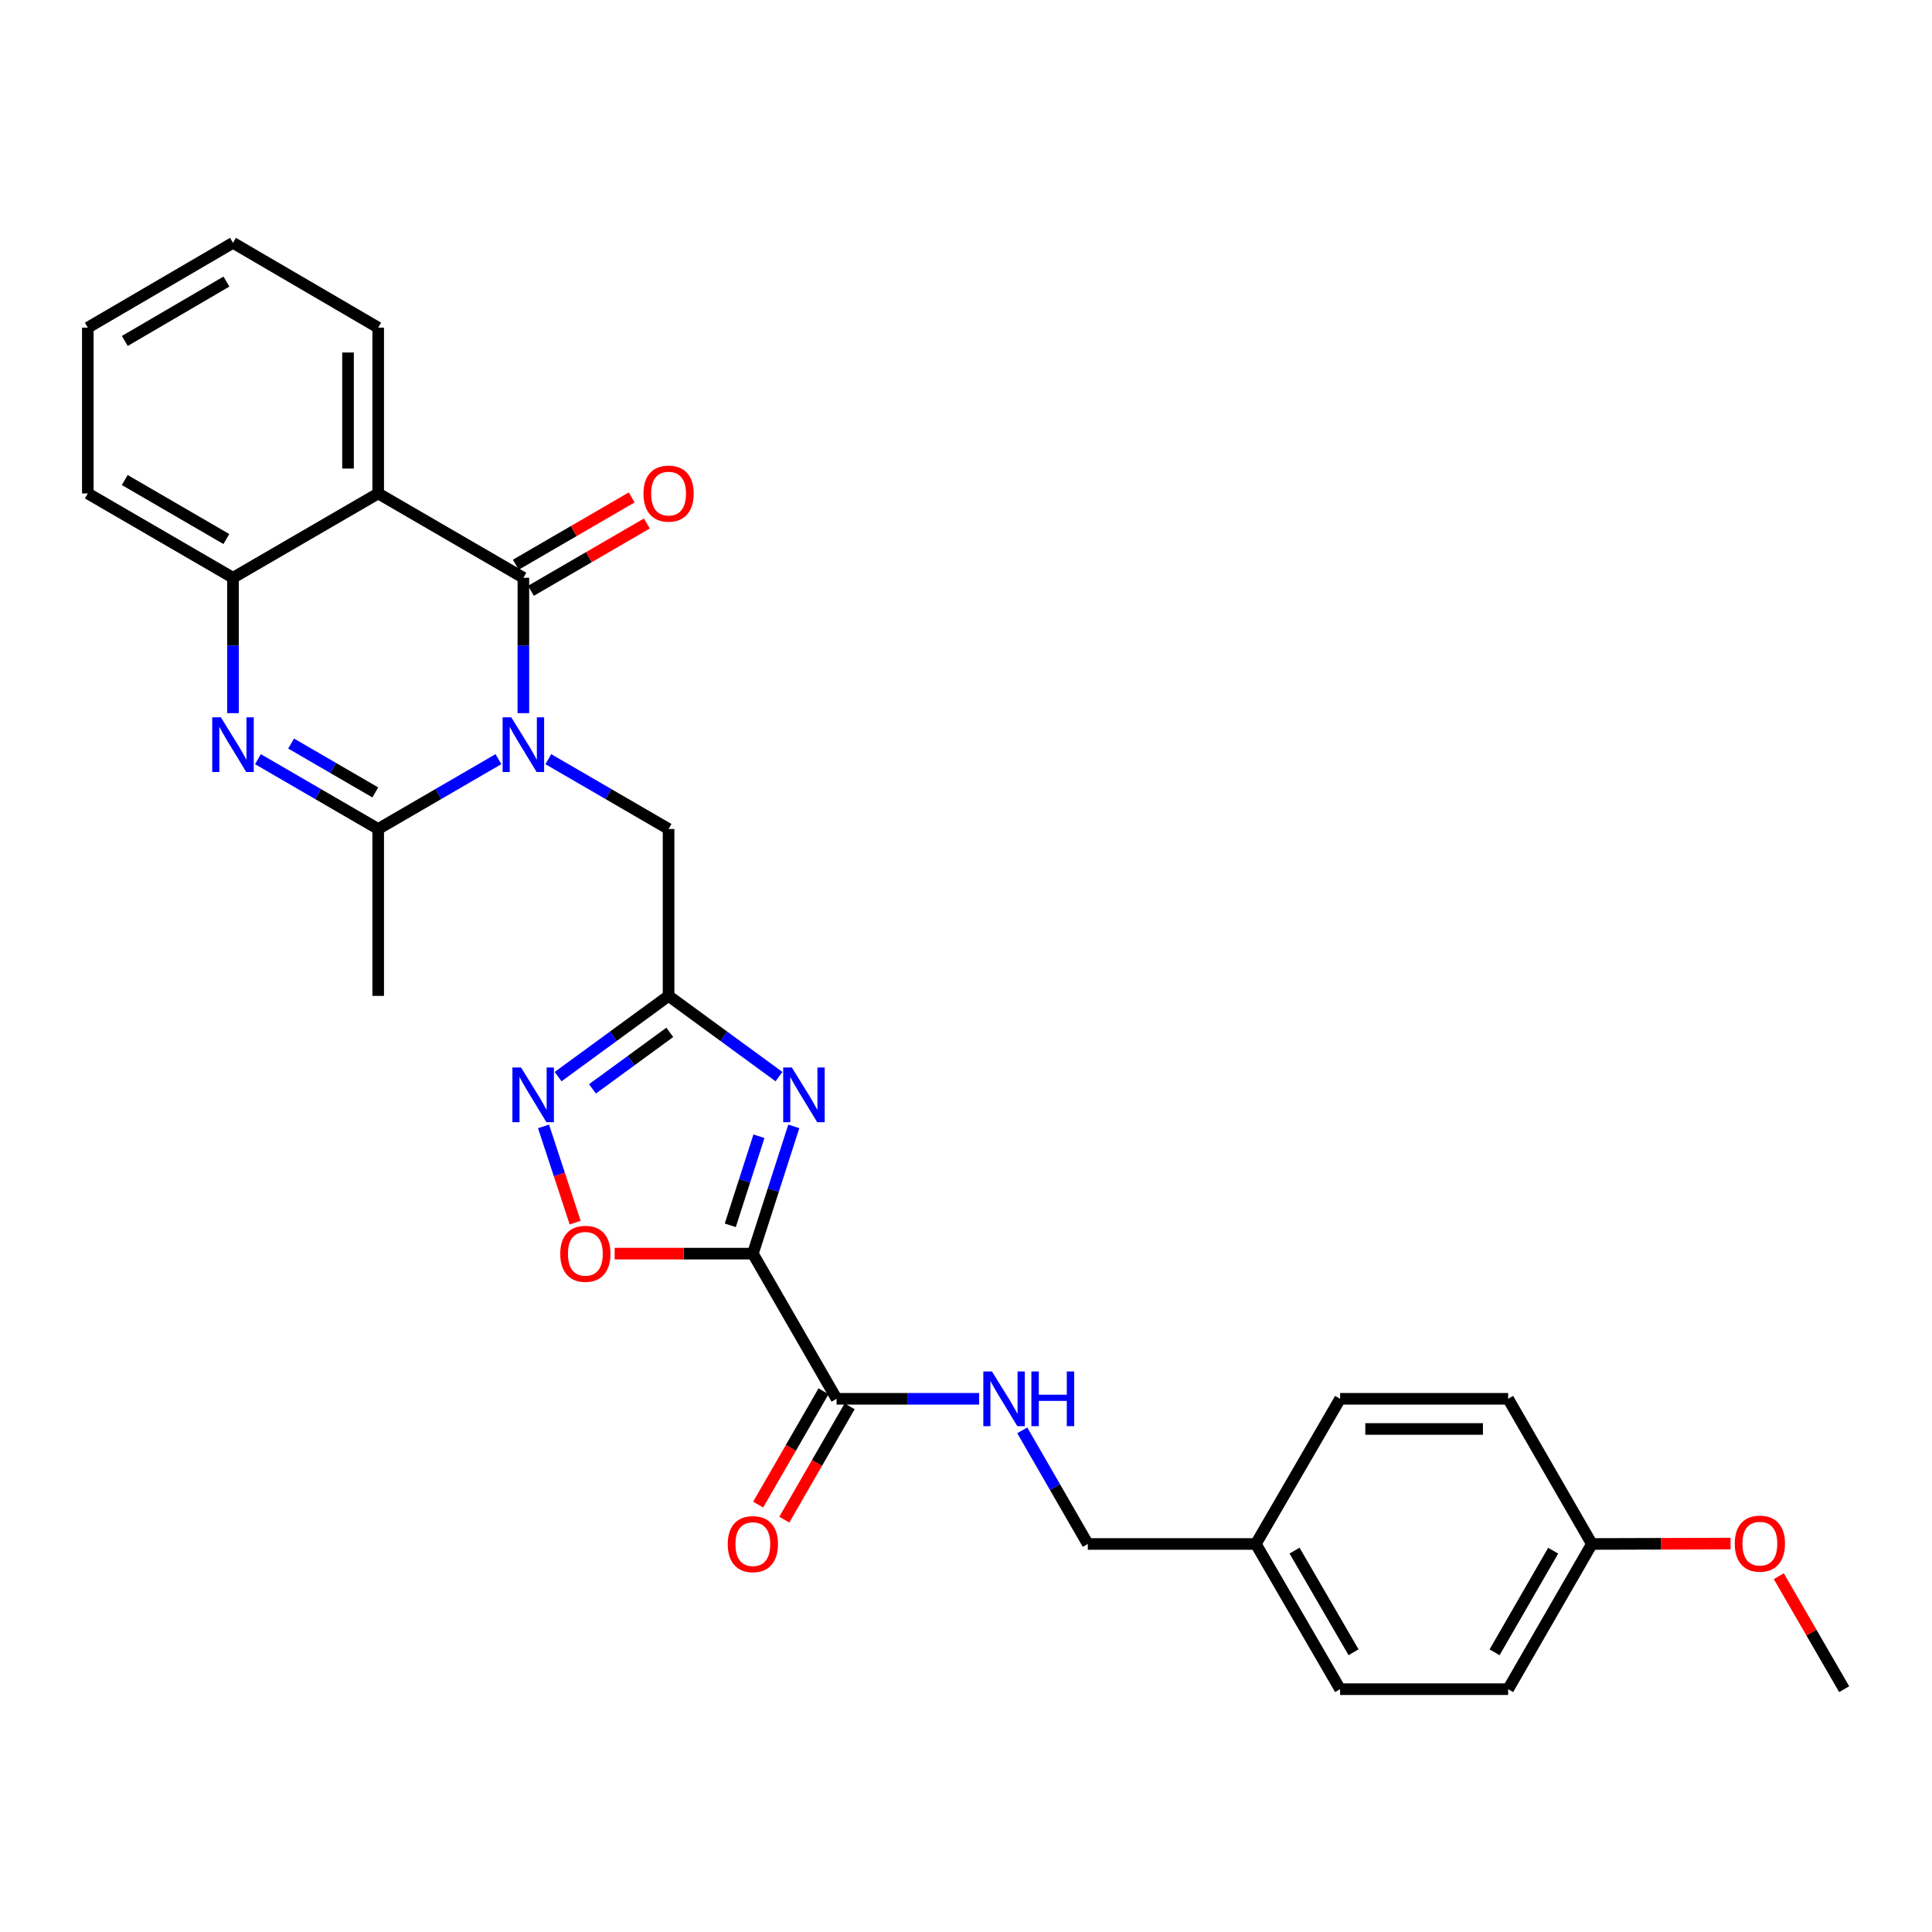 <?xml version='1.0' encoding='iso-8859-1'?>
<svg version='1.1' baseProfile='full'
              xmlns='http://www.w3.org/2000/svg'
                      xmlns:rdkit='http://www.rdkit.org/xml'
                      xmlns:xlink='http://www.w3.org/1999/xlink'
                  xml:space='preserve'
width='1000px' height='1000px' viewBox='0 0 1000 1000'>
<!-- END OF HEADER -->
<rect style='opacity:1.0;fill:#FFFFFF;stroke:none' width='1000' height='1000' x='0' y='0'> </rect>
<path class='bond-0' d='M 270.897,369.124 L 270.897,334.086' style='fill:none;fill-rule:evenodd;stroke:#0000FF;stroke-width:6px;stroke-linecap:butt;stroke-linejoin:miter;stroke-opacity:1' />
<path class='bond-0' d='M 270.897,334.086 L 270.897,299.048' style='fill:none;fill-rule:evenodd;stroke:#000000;stroke-width:6px;stroke-linecap:butt;stroke-linejoin:miter;stroke-opacity:1' />
<path class='bond-3' d='M 257.985,392.941 L 226.867,411.009' style='fill:none;fill-rule:evenodd;stroke:#0000FF;stroke-width:6px;stroke-linecap:butt;stroke-linejoin:miter;stroke-opacity:1' />
<path class='bond-3' d='M 226.867,411.009 L 195.75,429.076' style='fill:none;fill-rule:evenodd;stroke:#000000;stroke-width:6px;stroke-linecap:butt;stroke-linejoin:miter;stroke-opacity:1' />
<path class='bond-11' d='M 283.81,392.941 L 314.932,411.008' style='fill:none;fill-rule:evenodd;stroke:#0000FF;stroke-width:6px;stroke-linecap:butt;stroke-linejoin:miter;stroke-opacity:1' />
<path class='bond-11' d='M 314.932,411.008 L 346.054,429.076' style='fill:none;fill-rule:evenodd;stroke:#000000;stroke-width:6px;stroke-linecap:butt;stroke-linejoin:miter;stroke-opacity:1' />
<path class='bond-5' d='M 270.897,299.048 L 195.75,255.408' style='fill:none;fill-rule:evenodd;stroke:#000000;stroke-width:6px;stroke-linecap:butt;stroke-linejoin:miter;stroke-opacity:1' />
<path class='bond-13' d='M 274.817,305.798 L 304.809,288.383' style='fill:none;fill-rule:evenodd;stroke:#000000;stroke-width:6px;stroke-linecap:butt;stroke-linejoin:miter;stroke-opacity:1' />
<path class='bond-13' d='M 304.809,288.383 L 334.8,270.968' style='fill:none;fill-rule:evenodd;stroke:#FF0000;stroke-width:6px;stroke-linecap:butt;stroke-linejoin:miter;stroke-opacity:1' />
<path class='bond-13' d='M 266.978,292.299 L 296.97,274.884' style='fill:none;fill-rule:evenodd;stroke:#000000;stroke-width:6px;stroke-linecap:butt;stroke-linejoin:miter;stroke-opacity:1' />
<path class='bond-13' d='M 296.97,274.884 L 326.962,257.468' style='fill:none;fill-rule:evenodd;stroke:#FF0000;stroke-width:6px;stroke-linecap:butt;stroke-linejoin:miter;stroke-opacity:1' />
<path class='bond-1' d='M 389.677,648.882 L 400.273,615.95' style='fill:none;fill-rule:evenodd;stroke:#000000;stroke-width:6px;stroke-linecap:butt;stroke-linejoin:miter;stroke-opacity:1' />
<path class='bond-1' d='M 400.273,615.95 L 410.869,583.019' style='fill:none;fill-rule:evenodd;stroke:#0000FF;stroke-width:6px;stroke-linecap:butt;stroke-linejoin:miter;stroke-opacity:1' />
<path class='bond-1' d='M 377.995,634.221 L 385.412,611.169' style='fill:none;fill-rule:evenodd;stroke:#000000;stroke-width:6px;stroke-linecap:butt;stroke-linejoin:miter;stroke-opacity:1' />
<path class='bond-1' d='M 385.412,611.169 L 392.829,588.117' style='fill:none;fill-rule:evenodd;stroke:#0000FF;stroke-width:6px;stroke-linecap:butt;stroke-linejoin:miter;stroke-opacity:1' />
<path class='bond-10' d='M 389.677,648.882 L 433.013,724.021' style='fill:none;fill-rule:evenodd;stroke:#000000;stroke-width:6px;stroke-linecap:butt;stroke-linejoin:miter;stroke-opacity:1' />
<path class='bond-30' d='M 389.677,648.882 L 353.915,648.882' style='fill:none;fill-rule:evenodd;stroke:#000000;stroke-width:6px;stroke-linecap:butt;stroke-linejoin:miter;stroke-opacity:1' />
<path class='bond-30' d='M 353.915,648.882 L 318.153,648.882' style='fill:none;fill-rule:evenodd;stroke:#FF0000;stroke-width:6px;stroke-linecap:butt;stroke-linejoin:miter;stroke-opacity:1' />
<path class='bond-2' d='M 403.209,557.261 L 374.631,536.367' style='fill:none;fill-rule:evenodd;stroke:#0000FF;stroke-width:6px;stroke-linecap:butt;stroke-linejoin:miter;stroke-opacity:1' />
<path class='bond-2' d='M 374.631,536.367 L 346.054,515.472' style='fill:none;fill-rule:evenodd;stroke:#000000;stroke-width:6px;stroke-linecap:butt;stroke-linejoin:miter;stroke-opacity:1' />
<path class='bond-4' d='M 195.75,429.076 L 164.628,411.008' style='fill:none;fill-rule:evenodd;stroke:#000000;stroke-width:6px;stroke-linecap:butt;stroke-linejoin:miter;stroke-opacity:1' />
<path class='bond-4' d='M 164.628,411.008 L 133.506,392.941' style='fill:none;fill-rule:evenodd;stroke:#0000FF;stroke-width:6px;stroke-linecap:butt;stroke-linejoin:miter;stroke-opacity:1' />
<path class='bond-4' d='M 194.251,410.155 L 172.466,397.508' style='fill:none;fill-rule:evenodd;stroke:#000000;stroke-width:6px;stroke-linecap:butt;stroke-linejoin:miter;stroke-opacity:1' />
<path class='bond-4' d='M 172.466,397.508 L 150.68,384.861' style='fill:none;fill-rule:evenodd;stroke:#0000FF;stroke-width:6px;stroke-linecap:butt;stroke-linejoin:miter;stroke-opacity:1' />
<path class='bond-18' d='M 195.75,429.076 L 195.75,515.472' style='fill:none;fill-rule:evenodd;stroke:#000000;stroke-width:6px;stroke-linecap:butt;stroke-linejoin:miter;stroke-opacity:1' />
<path class='bond-9' d='M 120.593,369.124 L 120.593,334.086' style='fill:none;fill-rule:evenodd;stroke:#0000FF;stroke-width:6px;stroke-linecap:butt;stroke-linejoin:miter;stroke-opacity:1' />
<path class='bond-9' d='M 120.593,334.086 L 120.593,299.048' style='fill:none;fill-rule:evenodd;stroke:#000000;stroke-width:6px;stroke-linecap:butt;stroke-linejoin:miter;stroke-opacity:1' />
<path class='bond-17' d='M 195.75,255.408 L 195.75,169.585' style='fill:none;fill-rule:evenodd;stroke:#000000;stroke-width:6px;stroke-linecap:butt;stroke-linejoin:miter;stroke-opacity:1' />
<path class='bond-17' d='M 180.139,242.535 L 180.139,182.458' style='fill:none;fill-rule:evenodd;stroke:#000000;stroke-width:6px;stroke-linecap:butt;stroke-linejoin:miter;stroke-opacity:1' />
<path class='bond-29' d='M 195.75,255.408 L 120.593,299.048' style='fill:none;fill-rule:evenodd;stroke:#000000;stroke-width:6px;stroke-linecap:butt;stroke-linejoin:miter;stroke-opacity:1' />
<path class='bond-6' d='M 346.054,515.472 L 346.054,429.076' style='fill:none;fill-rule:evenodd;stroke:#000000;stroke-width:6px;stroke-linecap:butt;stroke-linejoin:miter;stroke-opacity:1' />
<path class='bond-7' d='M 346.054,515.472 L 317.463,536.368' style='fill:none;fill-rule:evenodd;stroke:#000000;stroke-width:6px;stroke-linecap:butt;stroke-linejoin:miter;stroke-opacity:1' />
<path class='bond-7' d='M 317.463,536.368 L 288.873,557.265' style='fill:none;fill-rule:evenodd;stroke:#0000FF;stroke-width:6px;stroke-linecap:butt;stroke-linejoin:miter;stroke-opacity:1' />
<path class='bond-7' d='M 346.688,534.344 L 326.675,548.971' style='fill:none;fill-rule:evenodd;stroke:#000000;stroke-width:6px;stroke-linecap:butt;stroke-linejoin:miter;stroke-opacity:1' />
<path class='bond-7' d='M 326.675,548.971 L 306.661,563.599' style='fill:none;fill-rule:evenodd;stroke:#0000FF;stroke-width:6px;stroke-linecap:butt;stroke-linejoin:miter;stroke-opacity:1' />
<path class='bond-8' d='M 281.33,583.023 L 289.518,607.926' style='fill:none;fill-rule:evenodd;stroke:#0000FF;stroke-width:6px;stroke-linecap:butt;stroke-linejoin:miter;stroke-opacity:1' />
<path class='bond-8' d='M 289.518,607.926 L 297.707,632.828' style='fill:none;fill-rule:evenodd;stroke:#FF0000;stroke-width:6px;stroke-linecap:butt;stroke-linejoin:miter;stroke-opacity:1' />
<path class='bond-24' d='M 120.593,299.048 L 45.455,255.408' style='fill:none;fill-rule:evenodd;stroke:#000000;stroke-width:6px;stroke-linecap:butt;stroke-linejoin:miter;stroke-opacity:1' />
<path class='bond-24' d='M 117.163,279.003 L 64.566,248.455' style='fill:none;fill-rule:evenodd;stroke:#000000;stroke-width:6px;stroke-linecap:butt;stroke-linejoin:miter;stroke-opacity:1' />
<path class='bond-12' d='M 433.013,724.021 L 469.905,724.021' style='fill:none;fill-rule:evenodd;stroke:#000000;stroke-width:6px;stroke-linecap:butt;stroke-linejoin:miter;stroke-opacity:1' />
<path class='bond-12' d='M 469.905,724.021 L 506.797,724.021' style='fill:none;fill-rule:evenodd;stroke:#0000FF;stroke-width:6px;stroke-linecap:butt;stroke-linejoin:miter;stroke-opacity:1' />
<path class='bond-14' d='M 426.252,720.121 L 409.338,749.446' style='fill:none;fill-rule:evenodd;stroke:#000000;stroke-width:6px;stroke-linecap:butt;stroke-linejoin:miter;stroke-opacity:1' />
<path class='bond-14' d='M 409.338,749.446 L 392.425,778.771' style='fill:none;fill-rule:evenodd;stroke:#FF0000;stroke-width:6px;stroke-linecap:butt;stroke-linejoin:miter;stroke-opacity:1' />
<path class='bond-14' d='M 439.775,727.92 L 422.861,757.245' style='fill:none;fill-rule:evenodd;stroke:#000000;stroke-width:6px;stroke-linecap:butt;stroke-linejoin:miter;stroke-opacity:1' />
<path class='bond-14' d='M 422.861,757.245 L 405.948,786.571' style='fill:none;fill-rule:evenodd;stroke:#FF0000;stroke-width:6px;stroke-linecap:butt;stroke-linejoin:miter;stroke-opacity:1' />
<path class='bond-15' d='M 529.122,740.349 L 546.081,769.754' style='fill:none;fill-rule:evenodd;stroke:#0000FF;stroke-width:6px;stroke-linecap:butt;stroke-linejoin:miter;stroke-opacity:1' />
<path class='bond-15' d='M 546.081,769.754 L 563.041,799.159' style='fill:none;fill-rule:evenodd;stroke:#000000;stroke-width:6px;stroke-linecap:butt;stroke-linejoin:miter;stroke-opacity:1' />
<path class='bond-16' d='M 563.041,799.159 L 650.018,799.159' style='fill:none;fill-rule:evenodd;stroke:#000000;stroke-width:6px;stroke-linecap:butt;stroke-linejoin:miter;stroke-opacity:1' />
<path class='bond-20' d='M 650.018,799.159 L 693.632,724.021' style='fill:none;fill-rule:evenodd;stroke:#000000;stroke-width:6px;stroke-linecap:butt;stroke-linejoin:miter;stroke-opacity:1' />
<path class='bond-21' d='M 650.018,799.159 L 693.632,874.316' style='fill:none;fill-rule:evenodd;stroke:#000000;stroke-width:6px;stroke-linecap:butt;stroke-linejoin:miter;stroke-opacity:1' />
<path class='bond-21' d='M 670.062,802.598 L 700.592,855.207' style='fill:none;fill-rule:evenodd;stroke:#000000;stroke-width:6px;stroke-linecap:butt;stroke-linejoin:miter;stroke-opacity:1' />
<path class='bond-27' d='M 195.75,169.585 L 120.593,125.684' style='fill:none;fill-rule:evenodd;stroke:#000000;stroke-width:6px;stroke-linecap:butt;stroke-linejoin:miter;stroke-opacity:1' />
<path class='bond-19' d='M 823.946,799.159 L 780.609,874.316' style='fill:none;fill-rule:evenodd;stroke:#000000;stroke-width:6px;stroke-linecap:butt;stroke-linejoin:miter;stroke-opacity:1' />
<path class='bond-19' d='M 803.922,802.635 L 773.586,855.244' style='fill:none;fill-rule:evenodd;stroke:#000000;stroke-width:6px;stroke-linecap:butt;stroke-linejoin:miter;stroke-opacity:1' />
<path class='bond-25' d='M 823.946,799.159 L 859.838,799.056' style='fill:none;fill-rule:evenodd;stroke:#000000;stroke-width:6px;stroke-linecap:butt;stroke-linejoin:miter;stroke-opacity:1' />
<path class='bond-25' d='M 859.838,799.056 L 895.731,798.952' style='fill:none;fill-rule:evenodd;stroke:#FF0000;stroke-width:6px;stroke-linecap:butt;stroke-linejoin:miter;stroke-opacity:1' />
<path class='bond-32' d='M 823.946,799.159 L 780.609,724.021' style='fill:none;fill-rule:evenodd;stroke:#000000;stroke-width:6px;stroke-linecap:butt;stroke-linejoin:miter;stroke-opacity:1' />
<path class='bond-23' d='M 693.632,724.021 L 780.609,724.021' style='fill:none;fill-rule:evenodd;stroke:#000000;stroke-width:6px;stroke-linecap:butt;stroke-linejoin:miter;stroke-opacity:1' />
<path class='bond-23' d='M 706.678,739.631 L 767.562,739.631' style='fill:none;fill-rule:evenodd;stroke:#000000;stroke-width:6px;stroke-linecap:butt;stroke-linejoin:miter;stroke-opacity:1' />
<path class='bond-22' d='M 693.632,874.316 L 780.609,874.316' style='fill:none;fill-rule:evenodd;stroke:#000000;stroke-width:6px;stroke-linecap:butt;stroke-linejoin:miter;stroke-opacity:1' />
<path class='bond-28' d='M 45.455,255.408 L 45.455,169.585' style='fill:none;fill-rule:evenodd;stroke:#000000;stroke-width:6px;stroke-linecap:butt;stroke-linejoin:miter;stroke-opacity:1' />
<path class='bond-26' d='M 920.708,815.846 L 937.627,845.081' style='fill:none;fill-rule:evenodd;stroke:#FF0000;stroke-width:6px;stroke-linecap:butt;stroke-linejoin:miter;stroke-opacity:1' />
<path class='bond-26' d='M 937.627,845.081 L 954.545,874.316' style='fill:none;fill-rule:evenodd;stroke:#000000;stroke-width:6px;stroke-linecap:butt;stroke-linejoin:miter;stroke-opacity:1' />
<path class='bond-31' d='M 120.593,125.684 L 45.455,169.585' style='fill:none;fill-rule:evenodd;stroke:#000000;stroke-width:6px;stroke-linecap:butt;stroke-linejoin:miter;stroke-opacity:1' />
<path class='bond-31' d='M 117.198,145.748 L 64.6,176.478' style='fill:none;fill-rule:evenodd;stroke:#000000;stroke-width:6px;stroke-linecap:butt;stroke-linejoin:miter;stroke-opacity:1' />
<path  class='atom-0' d='M 264.637 371.284
L 273.917 386.284
Q 274.837 387.764, 276.317 390.444
Q 277.797 393.124, 277.877 393.284
L 277.877 371.284
L 281.637 371.284
L 281.637 399.604
L 277.757 399.604
L 267.797 383.204
Q 266.637 381.284, 265.397 379.084
Q 264.197 376.884, 263.837 376.204
L 263.837 399.604
L 260.157 399.604
L 260.157 371.284
L 264.637 371.284
' fill='#0000FF'/>
<path  class='atom-3' d='M 409.859 552.541
L 419.139 567.541
Q 420.059 569.021, 421.539 571.701
Q 423.019 574.381, 423.099 574.541
L 423.099 552.541
L 426.859 552.541
L 426.859 580.861
L 422.979 580.861
L 413.019 564.461
Q 411.859 562.541, 410.619 560.341
Q 409.419 558.141, 409.059 557.461
L 409.059 580.861
L 405.379 580.861
L 405.379 552.541
L 409.859 552.541
' fill='#0000FF'/>
<path  class='atom-5' d='M 114.333 371.284
L 123.613 386.284
Q 124.533 387.764, 126.013 390.444
Q 127.493 393.124, 127.573 393.284
L 127.573 371.284
L 131.333 371.284
L 131.333 399.604
L 127.453 399.604
L 117.493 383.204
Q 116.333 381.284, 115.093 379.084
Q 113.893 376.884, 113.533 376.204
L 113.533 399.604
L 109.853 399.604
L 109.853 371.284
L 114.333 371.284
' fill='#0000FF'/>
<path  class='atom-8' d='M 269.702 552.541
L 278.982 567.541
Q 279.902 569.021, 281.382 571.701
Q 282.862 574.381, 282.942 574.541
L 282.942 552.541
L 286.702 552.541
L 286.702 580.861
L 282.822 580.861
L 272.862 564.461
Q 271.702 562.541, 270.462 560.341
Q 269.262 558.141, 268.902 557.461
L 268.902 580.861
L 265.222 580.861
L 265.222 552.541
L 269.702 552.541
' fill='#0000FF'/>
<path  class='atom-9' d='M 289.986 648.962
Q 289.986 642.162, 293.346 638.362
Q 296.706 634.562, 302.986 634.562
Q 309.266 634.562, 312.626 638.362
Q 315.986 642.162, 315.986 648.962
Q 315.986 655.842, 312.586 659.762
Q 309.186 663.642, 302.986 663.642
Q 296.746 663.642, 293.346 659.762
Q 289.986 655.882, 289.986 648.962
M 302.986 660.442
Q 307.306 660.442, 309.626 657.562
Q 311.986 654.642, 311.986 648.962
Q 311.986 643.402, 309.626 640.602
Q 307.306 637.762, 302.986 637.762
Q 298.666 637.762, 296.306 640.562
Q 293.986 643.362, 293.986 648.962
Q 293.986 654.682, 296.306 657.562
Q 298.666 660.442, 302.986 660.442
' fill='#FF0000'/>
<path  class='atom-13' d='M 513.444 709.861
L 522.724 724.861
Q 523.644 726.341, 525.124 729.021
Q 526.604 731.701, 526.684 731.861
L 526.684 709.861
L 530.444 709.861
L 530.444 738.181
L 526.564 738.181
L 516.604 721.781
Q 515.444 719.861, 514.204 717.661
Q 513.004 715.461, 512.644 714.781
L 512.644 738.181
L 508.964 738.181
L 508.964 709.861
L 513.444 709.861
' fill='#0000FF'/>
<path  class='atom-13' d='M 533.844 709.861
L 537.684 709.861
L 537.684 721.901
L 552.164 721.901
L 552.164 709.861
L 556.004 709.861
L 556.004 738.181
L 552.164 738.181
L 552.164 725.101
L 537.684 725.101
L 537.684 738.181
L 533.844 738.181
L 533.844 709.861
' fill='#0000FF'/>
<path  class='atom-14' d='M 333.054 255.488
Q 333.054 248.688, 336.414 244.888
Q 339.774 241.088, 346.054 241.088
Q 352.334 241.088, 355.694 244.888
Q 359.054 248.688, 359.054 255.488
Q 359.054 262.368, 355.654 266.288
Q 352.254 270.168, 346.054 270.168
Q 339.814 270.168, 336.414 266.288
Q 333.054 262.408, 333.054 255.488
M 346.054 266.968
Q 350.374 266.968, 352.694 264.088
Q 355.054 261.168, 355.054 255.488
Q 355.054 249.928, 352.694 247.128
Q 350.374 244.288, 346.054 244.288
Q 341.734 244.288, 339.374 247.088
Q 337.054 249.888, 337.054 255.488
Q 337.054 261.208, 339.374 264.088
Q 341.734 266.968, 346.054 266.968
' fill='#FF0000'/>
<path  class='atom-15' d='M 376.677 799.239
Q 376.677 792.439, 380.037 788.639
Q 383.397 784.839, 389.677 784.839
Q 395.957 784.839, 399.317 788.639
Q 402.677 792.439, 402.677 799.239
Q 402.677 806.119, 399.277 810.039
Q 395.877 813.919, 389.677 813.919
Q 383.437 813.919, 380.037 810.039
Q 376.677 806.159, 376.677 799.239
M 389.677 810.719
Q 393.997 810.719, 396.317 807.839
Q 398.677 804.919, 398.677 799.239
Q 398.677 793.679, 396.317 790.879
Q 393.997 788.039, 389.677 788.039
Q 385.357 788.039, 382.997 790.839
Q 380.677 793.639, 380.677 799.239
Q 380.677 804.959, 382.997 807.839
Q 385.357 810.719, 389.677 810.719
' fill='#FF0000'/>
<path  class='atom-26' d='M 897.905 798.988
Q 897.905 792.188, 901.265 788.388
Q 904.625 784.588, 910.905 784.588
Q 917.185 784.588, 920.545 788.388
Q 923.905 792.188, 923.905 798.988
Q 923.905 805.868, 920.505 809.788
Q 917.105 813.668, 910.905 813.668
Q 904.665 813.668, 901.265 809.788
Q 897.905 805.908, 897.905 798.988
M 910.905 810.468
Q 915.225 810.468, 917.545 807.588
Q 919.905 804.668, 919.905 798.988
Q 919.905 793.428, 917.545 790.628
Q 915.225 787.788, 910.905 787.788
Q 906.585 787.788, 904.225 790.588
Q 901.905 793.388, 901.905 798.988
Q 901.905 804.708, 904.225 807.588
Q 906.585 810.468, 910.905 810.468
' fill='#FF0000'/>
</svg>
